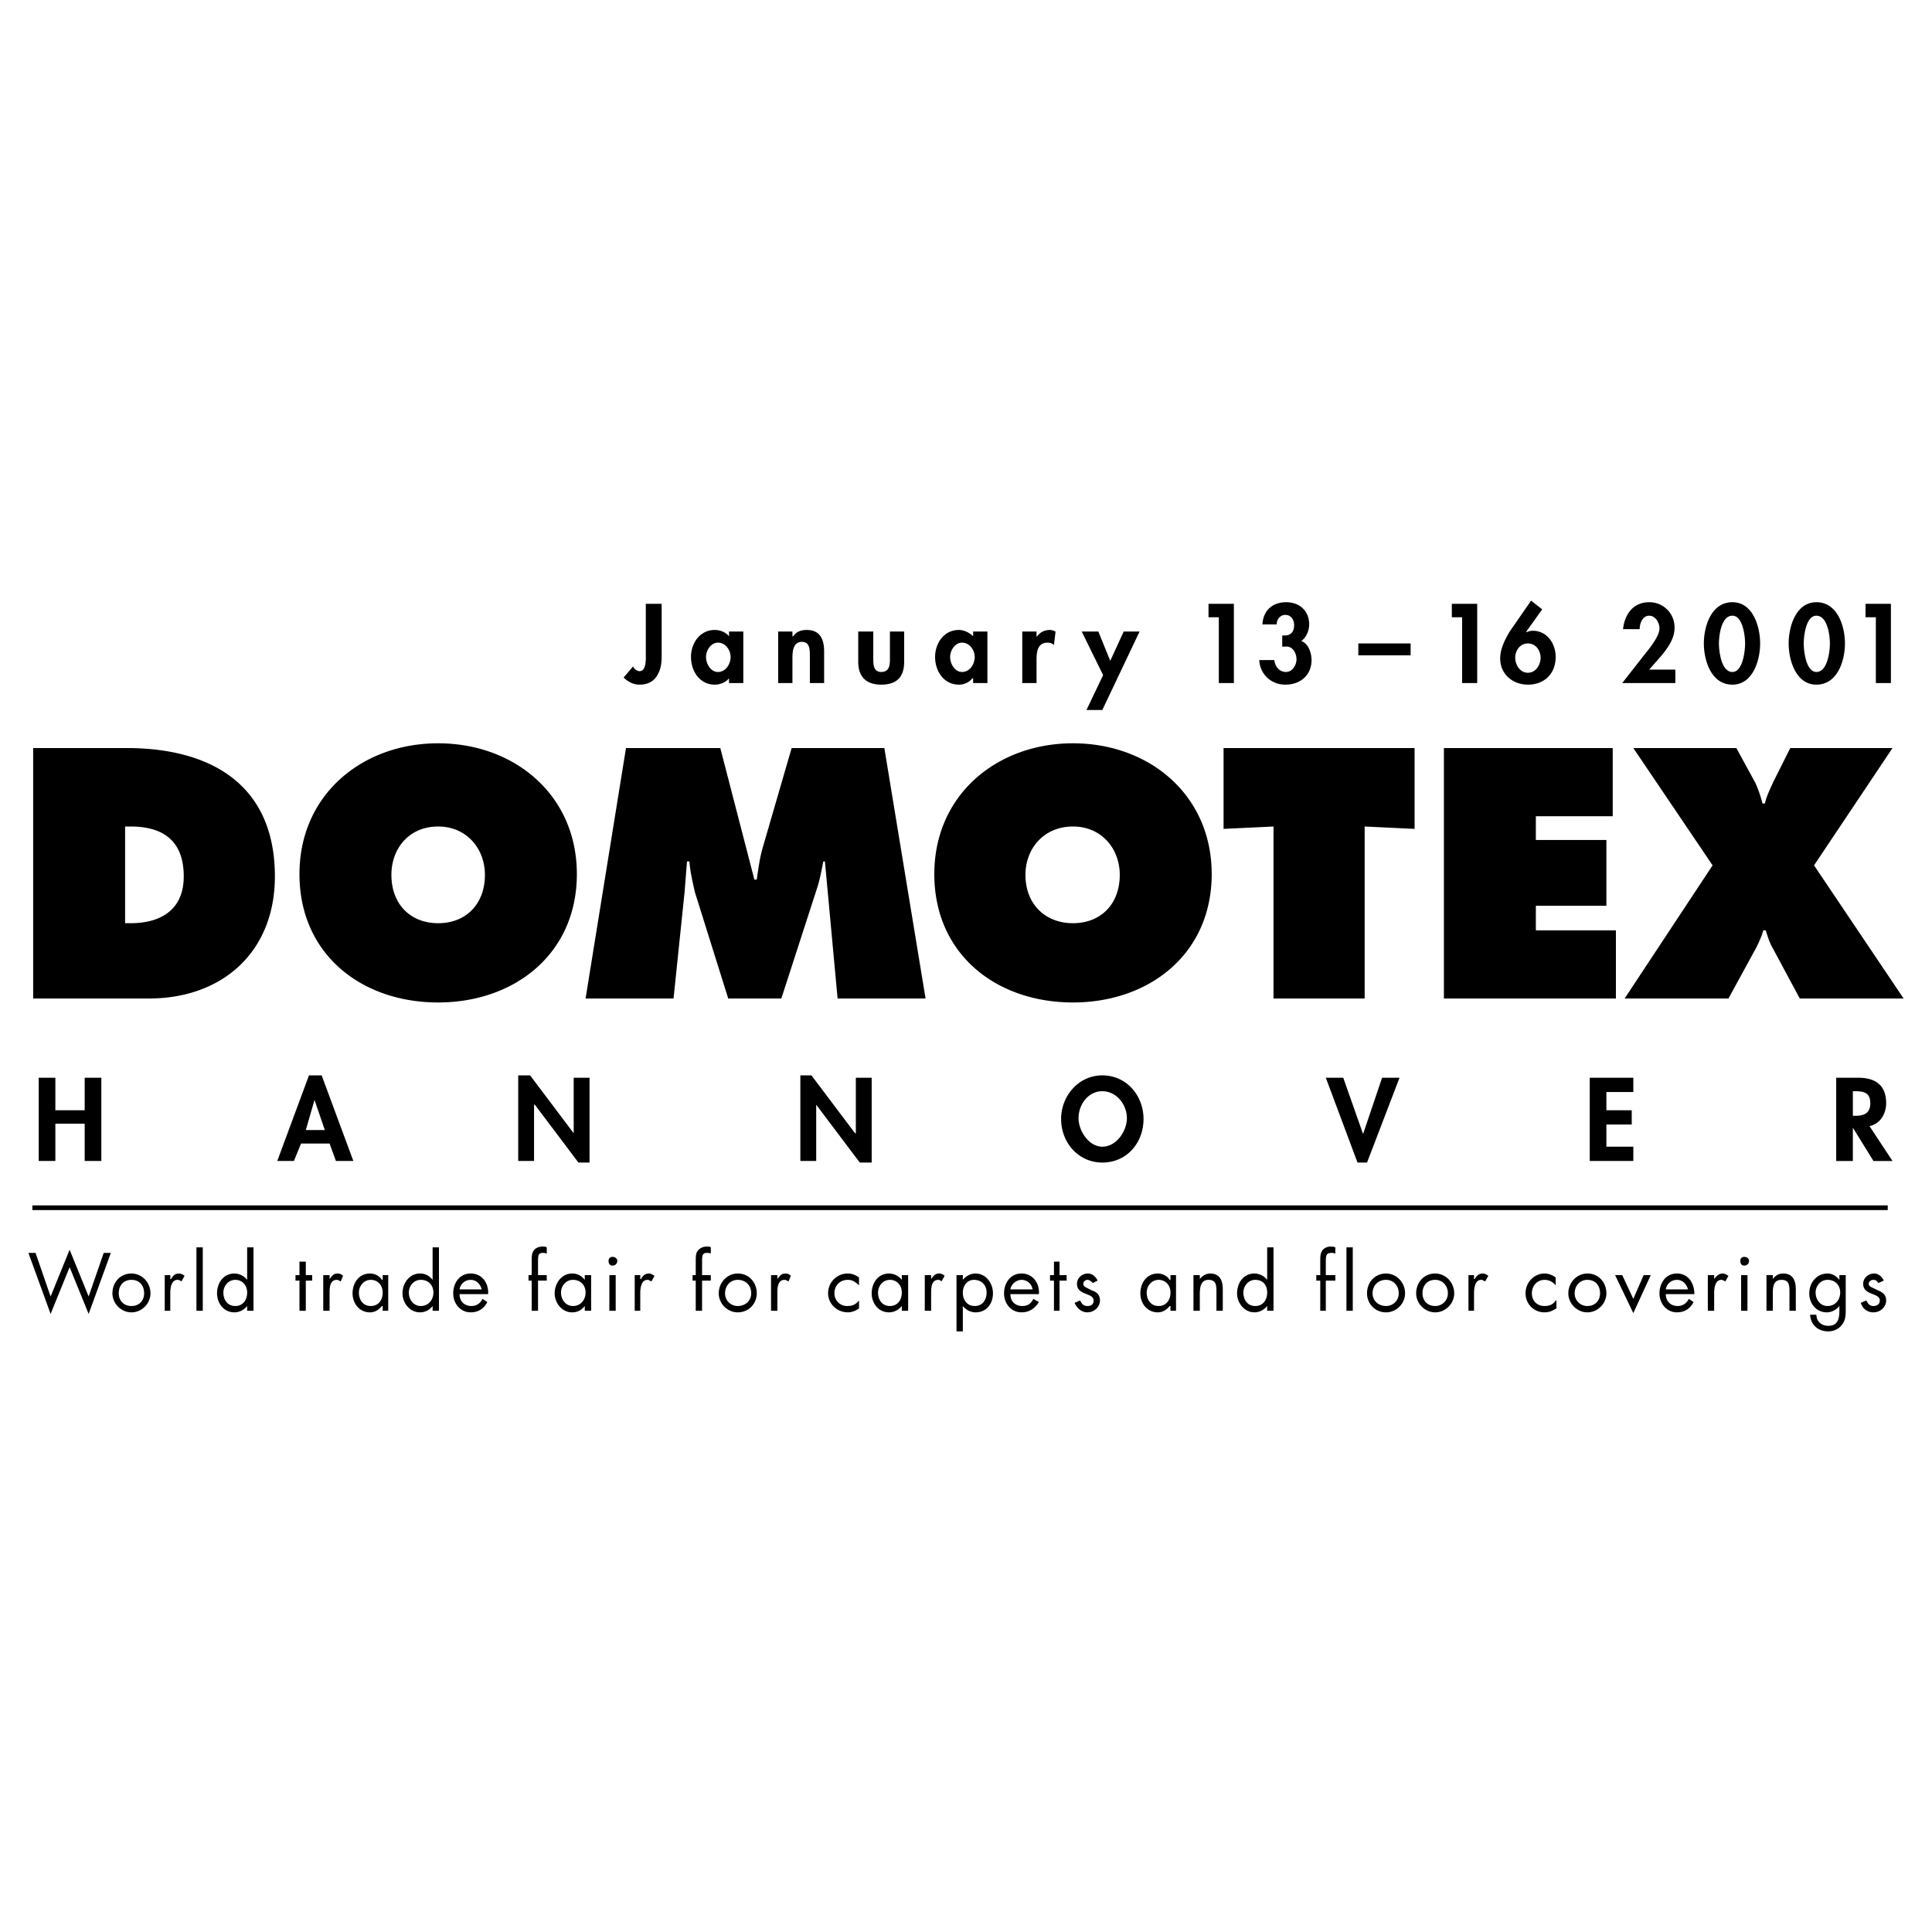<svg xmlns="http://www.w3.org/2000/svg" width="2500" height="2500" viewBox="0 0 192.756 192.756"><path fill-rule="evenodd" clip-rule="evenodd" fill="#fff" fill-opacity="0" d="M0 0h192.756v192.756H0V0z"/><path d="M3.309 99.621h11.545c7.354 0 12.572-4.667 12.572-12.178 0-9.172-6.405-12.81-14.787-12.81h-9.33v24.988zm9.172-17.16h.554c3.321 0 5.298 1.502 5.298 4.981 0 3.321-2.293 4.666-5.298 4.666h-.554v-9.647zM43.715 74.159c-7.591 0-13.837 5.14-13.837 13.047 0 7.986 6.167 12.81 13.837 12.81 7.591 0 13.838-4.824 13.838-12.81 0-7.908-6.247-13.047-13.838-13.047zm0 8.302c2.847 0 4.665 2.214 4.665 4.823 0 2.926-1.897 4.824-4.665 4.824s-4.665-1.898-4.665-4.824c0-2.609 1.74-4.823 4.665-4.823zM58.423 99.621H67.2l1.107-10.676c.079-1.027.158-2.056.237-3.004h.237c.079 1.028.316 2.056.553 3.083l3.321 10.597h5.298l3.637-11.229c.237-.791.396-1.661.554-2.451h.158l1.265 13.681h8.777l-4.112-24.988h-9.251l-2.847 9.805c-.316 1.028-.474 2.214-.632 3.321h-.237l-3.4-13.126h-9.41l-4.032 24.987zM107.053 74.159c-7.59 0-13.837 5.14-13.837 13.047 0 7.986 6.167 12.81 13.837 12.81 7.592 0 13.838-4.824 13.838-12.81 0-7.908-6.246-13.047-13.838-13.047zm0 8.302c2.848 0 4.666 2.214 4.666 4.823 0 2.926-1.898 4.824-4.666 4.824s-4.744-1.898-4.744-4.824c0-2.609 1.818-4.823 4.744-4.823zM122.076 82.698l4.983-.237v17.16h9.093v-17.16l4.981.237v-8.065h-19.057v8.065zM144.059 99.621h17.16V92.82h-7.987v-2.451h7.038v-6.563h-7.038v-2.373h7.67v-6.8h-16.843v24.988zM178.613 74.633l-1.738 3.479c-.316.711-.633 1.344-.791 2.056h-.238a12.74 12.74 0 0 0-.711-2.056l-1.898-3.479h-10.279l7.908 11.703-8.777 13.285h10.359l2.766-5.062c.316-.632.555-1.186.713-1.739h.236c.158.475.316 1.028.555 1.502l2.846 5.299h10.359l-8.936-13.285 7.828-11.703h-10.202zM5.523 110.77v-3.243h-1.66v8.303h1.66v-3.717h2.926v3.717h1.661v-8.303H8.449v3.243H5.523zM32.882 114.09l.633 1.74h1.739l-3.163-8.539h-1.265l-3.163 8.539h1.661l.711-1.74h2.847zm-.474-1.344H30.51l.87-3.004 1.028 3.004zM51.702 115.83h1.581v-5.613h.079l4.349 5.771h1.107v-8.461h-1.581v5.535l-4.349-5.771h-1.186v8.539zM79.852 115.83h1.581v-5.613l4.349 5.771h1.186v-8.461h-1.581v5.535h-.079l-4.35-5.771h-1.106v8.539zM109.979 115.988c2.451 0 4.111-1.977 4.111-4.35 0-2.293-1.66-4.348-4.111-4.348-2.373 0-4.111 2.055-4.111 4.348-.001 2.374 1.737 4.35 4.111 4.35zm0-7.117c1.424 0 2.451 1.346 2.451 2.689 0 1.266-1.027 2.846-2.451 2.846-1.344 0-2.373-1.58-2.373-2.846-.001-1.343.949-2.689 2.373-2.689zM134.018 107.527h-1.741l3.162 8.461h.95l3.242-8.461h-1.74l-1.897 5.616-1.976-5.616zM162.957 108.951v-1.424h-4.348v8.303h4.348v-1.424h-2.687v-2.213h2.529v-1.423h-2.529v-1.819h2.687zM186.521 112.352c1.107-.238 1.66-1.266 1.66-2.293 0-1.82-1.107-2.531-2.768-2.531h-2.215v8.303h1.662v-3.32l2.055 3.32h1.898l-2.292-3.479zm-1.66-3.481h.236c.869 0 1.502.158 1.502 1.188 0 1.027-.633 1.264-1.502 1.264h-.236v-2.452zM3.546 125.002h-.712l2.215 6.09 1.897-4.666 1.898 4.666 2.214-6.09h-.711l-1.503 4.35-1.898-4.666-1.897 4.666-1.503-4.35zM13.114 130.934c1.028 0 1.898-.871 1.898-1.898 0-1.107-.87-1.977-1.898-1.977-1.107 0-1.898.869-1.898 1.977 0 1.026.87 1.898 1.898 1.898zm0-3.243c.791 0 1.265.553 1.265 1.344 0 .711-.475 1.266-1.265 1.266-.791 0-1.265-.555-1.265-1.266 0-.791.474-1.344 1.265-1.344zM16.989 127.217h-.554v3.559h.554v-1.74c0-.475.079-1.344.712-1.344.158 0 .316.078.396.158l.316-.555a.852.852 0 0 0-.553-.236c-.396 0-.633.236-.791.553h-.079v-.395h-.001zM20.231 124.449h-.633v6.326h.633v-6.326zM23.473 127.691c.712 0 1.186.553 1.186 1.266 0 .711-.395 1.344-1.186 1.344-.791 0-1.186-.633-1.186-1.344 0-.633.474-1.266 1.186-1.266zm1.186 3.084h.633v-6.326h-.633v3.242a1.65 1.65 0 0 0-1.265-.633c-1.107 0-1.739.949-1.739 1.977 0 .949.632 1.898 1.739 1.898.475 0 .949-.238 1.265-.633v.475zM30.51 127.77h.633v-.553h-.633v-1.344h-.632v1.344h-.396v.553h.396v3.005h.632v-3.005zM32.882 127.217h-.632v3.559h.632v-1.74c0-.475 0-1.344.712-1.344.158 0 .237.078.396.158l.237-.555a.716.716 0 0 0-.553-.236c-.396 0-.554.236-.791.553v-.395h-.001zM36.994 127.691c.712 0 1.186.553 1.186 1.266 0 .711-.395 1.344-1.186 1.344-.791 0-1.186-.633-1.186-1.344 0-.633.475-1.266 1.186-1.266zm1.74-.474h-.554v.475h-.079c-.237-.396-.712-.633-1.187-.633-1.107 0-1.74.949-1.74 1.977 0 .949.633 1.898 1.74 1.898.475 0 .87-.238 1.187-.633h.079v.475h.554v-3.559zM41.976 127.691c.791 0 1.265.553 1.265 1.266 0 .711-.474 1.344-1.265 1.344-.712 0-1.187-.633-1.187-1.344.001-.633.475-1.266 1.187-1.266zm1.186 3.084h.633v-6.326h-.633v3.242c-.316-.396-.711-.633-1.265-.633-1.028 0-1.74.949-1.74 1.977 0 .949.711 1.898 1.74 1.898.553 0 .949-.238 1.265-.633v.475zM48.697 129.115c.079-1.029-.553-2.057-1.739-2.057-1.107 0-1.74.949-1.74 1.977s.712 1.898 1.74 1.898c.791 0 1.344-.396 1.66-1.029l-.474-.314c-.237.473-.632.711-1.107.711-.712 0-1.186-.475-1.186-1.186h2.846zm-2.846-.474c.079-.555.553-.949 1.107-.949s.949.395 1.107.949h-2.214zM53.679 127.77h.87v-.553h-.87v-1.266c0-.633 0-.949.474-.949.158 0 .237 0 .396.08v-.633c-.158-.08-.237-.08-.396-.08-.395 0-.791.158-.949.475-.158.238-.158.633-.158.949v1.424h-.316v.553h.316v3.006h.633v-3.006zM57.158 127.691c.791 0 1.265.553 1.265 1.266 0 .711-.474 1.344-1.265 1.344-.712 0-1.186-.633-1.186-1.344 0-.633.474-1.266 1.186-1.266zm1.819-.474h-.633v.475c-.316-.396-.711-.633-1.265-.633-1.028 0-1.739.949-1.739 1.977 0 .949.711 1.898 1.739 1.898.554 0 .949-.238 1.265-.633v.475h.633v-3.559zM61.428 127.217h-.632v3.559h.632v-3.559zm-.317-1.819c-.237 0-.395.158-.395.395 0 .316.158.475.395.475.237 0 .475-.158.475-.475 0-.236-.237-.395-.475-.395zM63.879 127.217h-.554v3.559h.554v-1.74c0-.475.079-1.344.711-1.344.158 0 .237.078.396.158l.316-.555c-.237-.158-.396-.236-.554-.236-.395 0-.632.236-.79.553h-.079v-.395zM70.046 127.77h.87v-.553h-.87v-1.266c0-.633 0-.949.475-.949.158 0 .316 0 .396.08v-.633c-.079-.08-.237-.08-.396-.08-.396 0-.711.158-.949.475-.158.238-.158.633-.158.949v1.424h-.316v.553h.316v3.006h.632v-3.006zM73.605 130.934c1.107 0 1.898-.871 1.898-1.898 0-1.107-.791-1.977-1.898-1.977-1.028 0-1.897.869-1.897 1.977 0 1.026.869 1.898 1.897 1.898zm0-3.243c.791 0 1.344.553 1.344 1.344 0 .711-.554 1.266-1.344 1.266a1.25 1.25 0 0 1-1.265-1.266c0-.791.553-1.344 1.265-1.344zM77.559 127.217h-.632v3.559h.632v-1.74c0-.475 0-1.344.711-1.344.158 0 .237.078.396.158l.237-.555a.717.717 0 0 0-.554-.236c-.395 0-.553.236-.791.553v-.395h.001zM85.704 127.453c-.316-.236-.712-.395-1.107-.395a1.957 1.957 0 0 0-1.977 1.977c0 1.027.87 1.898 1.977 1.898.396 0 .791-.158 1.107-.396v-.791c-.316.396-.633.555-1.187.555a1.25 1.25 0 0 1-1.265-1.266c0-.791.554-1.344 1.344-1.344.475 0 .791.236 1.107.553v-.791h.001zM88.787 127.691c.711 0 1.186.553 1.186 1.266 0 .711-.396 1.344-1.186 1.344s-1.186-.633-1.186-1.344c0-.633.474-1.266 1.186-1.266zm1.819-.474h-.633v.475a1.65 1.65 0 0 0-1.265-.633c-1.107 0-1.74.949-1.74 1.977 0 .949.633 1.898 1.74 1.898.474 0 .949-.238 1.265-.633v.475h.633v-3.559zM92.899 127.217h-.633v3.559h.633v-1.74c0-.475 0-1.344.712-1.344.158 0 .237.078.316.158l.316-.555a.716.716 0 0 0-.553-.236c-.396 0-.554.236-.791.553v-.395zM97.168 127.691c.791 0 1.266.553 1.266 1.266 0 .711-.395 1.344-1.186 1.344s-1.187-.633-1.187-1.344c.001-.633.396-1.266 1.107-1.266zm-1.106-.474h-.632v5.613h.632v-2.529c.316.395.792.633 1.265.633 1.107 0 1.74-.871 1.74-1.898s-.711-1.977-1.74-1.977c-.473 0-.948.236-1.265.633v-.475zM103.652 129.115c.08-1.029-.553-2.057-1.738-2.057-1.107 0-1.74.949-1.74 1.977s.711 1.898 1.74 1.898c.789 0 1.344-.396 1.738-1.029l-.553-.314c-.238.473-.555.711-1.107.711-.711 0-1.186-.475-1.186-1.186h2.846zm-2.845-.474c.078-.555.633-.949 1.107-.949.553 0 1.027.395 1.105.949h-2.212zM105.709 127.77h.711v-.553h-.711v-1.344h-.555v1.344h-.394v.553h.394v3.005h.555v-3.005zM109.504 127.77c-.158-.395-.553-.711-.949-.711-.633 0-1.105.475-1.105 1.027 0 1.188 1.66.871 1.66 1.66 0 .396-.238.555-.633.555-.396 0-.555-.238-.713-.555l-.553.238c.238.553.711.949 1.266.949.711 0 1.266-.555 1.266-1.188 0-.631-.396-.869-.871-1.027-.395-.236-.791-.316-.791-.633 0-.236.238-.395.396-.395.236 0 .395.158.553.316l.474-.236zM115.592 127.691c.713 0 1.188.553 1.188 1.266 0 .711-.396 1.344-1.188 1.344-.789 0-1.186-.633-1.186-1.344 0-.633.475-1.266 1.186-1.266zm1.74-.474h-.553v.475h-.08c-.236-.396-.711-.633-1.186-.633-1.107 0-1.74.949-1.74 1.977 0 .949.633 1.898 1.74 1.898.475 0 .869-.238 1.186-.633h.08v.475h.553v-3.559zM119.705 127.217h-.633v3.559h.633v-1.66c0-.633.078-1.424.869-1.424.711 0 .791.475.791 1.107v1.977h.633v-2.135c0-.791-.238-1.582-1.266-1.582-.395 0-.791.236-1.027.553v-.395zM125.24 127.691c.791 0 1.186.553 1.186 1.266 0 .711-.395 1.344-1.186 1.344s-1.188-.633-1.188-1.344c.001-.633.475-1.266 1.188-1.266zm1.186 3.084h.633v-6.326h-.633v3.242a1.65 1.65 0 0 0-1.266-.633c-1.107 0-1.738.949-1.738 1.977 0 .949.711 1.898 1.738 1.898.475 0 .949-.238 1.266-.633v.475zM132.277 127.77h.949v-.553h-.949v-1.266c0-.633 0-.949.553-.949.158 0 .238 0 .396.08v-.633c-.158-.08-.316-.08-.475-.08-.316 0-.713.158-.871.475-.158.238-.158.633-.158.949v1.424h-.395v.553h.395v3.006h.555v-3.006zM134.965 124.449h-.631v6.326h.631v-6.326zM138.287 130.934c1.027 0 1.896-.871 1.896-1.898 0-1.107-.869-1.977-1.896-1.977-1.107 0-1.898.869-1.898 1.977 0 1.026.791 1.898 1.898 1.898zm0-3.243c.711 0 1.266.553 1.266 1.344 0 .711-.555 1.266-1.266 1.266-.791 0-1.344-.555-1.344-1.266 0-.791.553-1.344 1.344-1.344zM143.189 130.934c1.027 0 1.898-.871 1.898-1.898 0-1.107-.871-1.977-1.898-1.977-1.107 0-1.898.869-1.898 1.977 0 1.026.871 1.898 1.898 1.898zm0-3.243c.711 0 1.266.553 1.266 1.344 0 .711-.555 1.266-1.266 1.266-.791 0-1.266-.555-1.266-1.266.001-.791.475-1.344 1.266-1.344zM147.064 127.217h-.555v3.559h.555v-1.74c0-.475.078-1.344.711-1.344.158 0 .238.078.395.158l.316-.555a.852.852 0 0 0-.553-.236c-.395 0-.633.236-.791.553h-.078v-.395zM155.209 127.453c-.316-.236-.713-.395-1.107-.395-1.027 0-1.898.869-1.898 1.977 0 1.027.791 1.898 1.898 1.898.475 0 .791-.158 1.186-.396v-.791h-.078c-.238.396-.633.555-1.107.555-.791 0-1.266-.555-1.266-1.266 0-.791.553-1.344 1.266-1.344.475 0 .869.236 1.107.553v-.791h-.001zM158.371 130.934c1.027 0 1.898-.871 1.898-1.898 0-1.107-.791-1.977-1.898-1.977-1.027 0-1.898.869-1.898 1.977 0 1.026.871 1.898 1.898 1.898zm0-3.243c.791 0 1.266.553 1.266 1.344 0 .711-.475 1.266-1.266 1.266a1.251 1.251 0 0 1-1.266-1.266c0-.791.555-1.344 1.266-1.344zM161.85 127.217h-.711l1.818 3.795 1.74-3.795h-.711l-1.029 2.373-1.107-2.373zM169.047 129.115c0-1.029-.555-2.057-1.74-2.057-1.107 0-1.74.949-1.74 1.977s.713 1.898 1.74 1.898c.791 0 1.344-.396 1.66-1.029l-.475-.314c-.236.473-.633.711-1.107.711-.711 0-1.186-.475-1.186-1.186h2.848zm-2.848-.474c.08-.555.555-.949 1.107-.949s.949.395 1.107.949h-2.214zM171.023 127.217h-.633v3.559h.633v-1.74c0-.475.078-1.344.711-1.344.158 0 .238.078.396.158l.316-.555c-.238-.158-.396-.236-.555-.236-.395 0-.633.236-.869.553v-.395h.001zM174.344 127.217h-.633v3.559h.633v-3.559zm-.317-1.819c-.236 0-.395.158-.395.395 0 .316.158.475.395.475.238 0 .475-.158.475-.475 0-.236-.236-.395-.475-.395zM176.875 127.217h-.633v3.559h.633v-1.66c0-.633 0-1.424.869-1.424.711 0 .791.475.791 1.107v1.977h.633v-2.135c0-.791-.238-1.582-1.266-1.582-.475 0-.791.236-1.027.553v-.395zM182.33 127.691c.791 0 1.266.553 1.266 1.266 0 .711-.475 1.344-1.266 1.344-.711 0-1.186-.633-1.186-1.344.001-.633.475-1.266 1.186-1.266zm1.818-.474h-.633v.475c-.316-.396-.711-.633-1.186-.633-1.107 0-1.818.949-1.818 1.977s.711 1.898 1.74 1.898c.475 0 .947-.238 1.264-.633v.475c0 .791-.158 1.502-1.105 1.502-.713 0-1.188-.475-1.188-1.107h-.631c.078 1.027.789 1.66 1.818 1.66.553 0 1.027-.236 1.344-.633.395-.473.395-1.027.395-1.58v-3.401zM187.945 127.77c-.158-.395-.555-.711-.949-.711-.633 0-1.107.475-1.107 1.027 0 1.188 1.66.871 1.66 1.66 0 .396-.316.555-.633.555-.395 0-.553-.238-.711-.555l-.553.238a1.28 1.28 0 0 0 1.264.949c.713 0 1.266-.555 1.266-1.188 0-.631-.475-.869-.869-1.027-.396-.236-.871-.316-.871-.633 0-.236.238-.395.475-.395.238 0 .396.158.475.316l.553-.236zM66.014 60.242h-1.582v4.981c0 .475.079 1.74-.632 1.74-.237 0-.554-.237-.633-.475l-.949 1.107c.396.396.949.712 1.582.712.711 0 1.344-.237 1.739-.87.396-.632.475-1.265.475-1.977v-5.218zM74.159 63.009h-1.424v.475c-.316-.396-.869-.633-1.423-.633-1.502 0-2.372 1.344-2.372 2.688 0 1.423.87 2.768 2.372 2.768.554 0 1.107-.237 1.423-.633v.475h1.424v-5.14zm-2.531 4.033c-.712 0-1.187-.791-1.187-1.502 0-.633.475-1.423 1.187-1.423.791 0 1.265.791 1.265 1.423 0 .711-.474 1.502-1.265 1.502zM79.061 63.009h-1.423v5.14h1.423v-2.53c0-.633.079-1.581.949-1.581.79 0 .79.79.79 1.423v2.688h1.424v-3.163c0-1.186-.396-2.135-1.74-2.135-.553 0-1.028.158-1.344.633h-.079v-.475zM85.625 63.009v3.005c0 1.502.79 2.293 2.293 2.293 1.581 0 2.293-.791 2.293-2.293v-3.005h-1.423v2.768c0 .633-.079 1.265-.87 1.265-.712 0-.791-.632-.791-1.265v-2.768h-1.502zM98.514 63.009H97.09v.475c-.396-.396-.949-.633-1.423-.633-1.503 0-2.372 1.344-2.372 2.688 0 1.423.869 2.768 2.372 2.768a1.69 1.69 0 0 0 1.345-.633h.078v.475h1.424v-5.14zm-2.531 4.033c-.712 0-1.187-.791-1.187-1.502 0-.633.475-1.423 1.187-1.423.791 0 1.265.791 1.265 1.423 0 .711-.475 1.502-1.265 1.502zM103.416 63.009h-1.424v5.14h1.424v-2.293c0-.791.078-1.74 1.107-1.74.236 0 .475.079.631.237l.158-1.344c-.158-.079-.395-.158-.553-.158-.553 0-1.027.237-1.344.712v-.554h.001zM110.059 67.358l-1.663 3.479h1.583l3.716-7.828h-1.582l-1.343 2.926-1.186-2.926h-1.662l2.137 4.349zM121.602 61.586v6.563h1.503v-7.907h-2.531v1.344h1.028zM127.375 62.298c0-.475.316-.949.869-.949.555 0 .871.475.871 1.028 0 .632-.316 1.028-.949 1.028h-.238v1.107h.316c.713-.079 1.107.632 1.107 1.265 0 .554-.395 1.265-1.027 1.265-.713 0-1.107-.554-1.188-1.186h-1.502c.08 1.423 1.186 2.451 2.609 2.451 1.502 0 2.609-.949 2.609-2.451 0-.712-.316-1.661-1.027-1.897.553-.396.791-1.107.791-1.661 0-1.345-.949-2.214-2.293-2.214-1.424 0-2.293.87-2.373 2.214h1.425zM135.52 64.195v1.186h5.218v-1.186h-5.218zM145.877 61.586v6.563h1.504v-7.907h-2.531v1.344h1.027zM152.758 59.925l-2.135 3.084c-.475.791-.949 1.739-.949 2.688 0 1.582 1.266 2.609 2.768 2.609 1.66 0 2.768-1.107 2.768-2.768 0-1.344-.871-2.609-2.293-2.609a1.49 1.49 0 0 0-.633.158v-.079l1.58-2.214-1.106-.869zm-.317 7.196c-.791 0-1.266-.791-1.266-1.502s.475-1.423 1.266-1.423 1.264.711 1.264 1.423-.473 1.502-1.264 1.502zM164.539 66.805l1.186-1.344c.713-.87 1.344-1.739 1.344-2.847a2.496 2.496 0 0 0-2.529-2.53c-1.582 0-2.451 1.186-2.609 2.688h1.66c0-.632.316-1.344.949-1.344s1.027.712 1.027 1.265c0 .87-1.186 2.214-1.738 2.926l-1.979 2.53h5.299v-1.344h-2.61zM172.842 60.083c-2.135 0-2.848 2.451-2.848 4.112s.713 4.112 2.848 4.112c2.057 0 2.768-2.451 2.768-4.112s-.712-4.112-2.768-4.112zm0 1.345c1.027 0 1.266 1.977 1.266 2.768s-.238 2.847-1.266 2.847c-1.107 0-1.344-2.056-1.344-2.847s.236-2.768 1.344-2.768zM181.223 60.083c-2.055 0-2.768 2.451-2.768 4.112s.713 4.112 2.768 4.112c2.135 0 2.848-2.451 2.848-4.112s-.714-4.112-2.848-4.112zm0 1.345c1.107 0 1.346 1.977 1.346 2.768s-.238 2.847-1.346 2.847c-1.027 0-1.264-2.056-1.264-2.847s.236-2.768 1.264-2.768zM187.154 61.586v6.563h1.502v-7.907h-2.531v1.344h1.029z" fill-rule="evenodd" clip-rule="evenodd"/><path fill="none" stroke="#000" stroke-width=".467" stroke-miterlimit="2.613" d="M3.23 120.496h185.11"/></svg>
